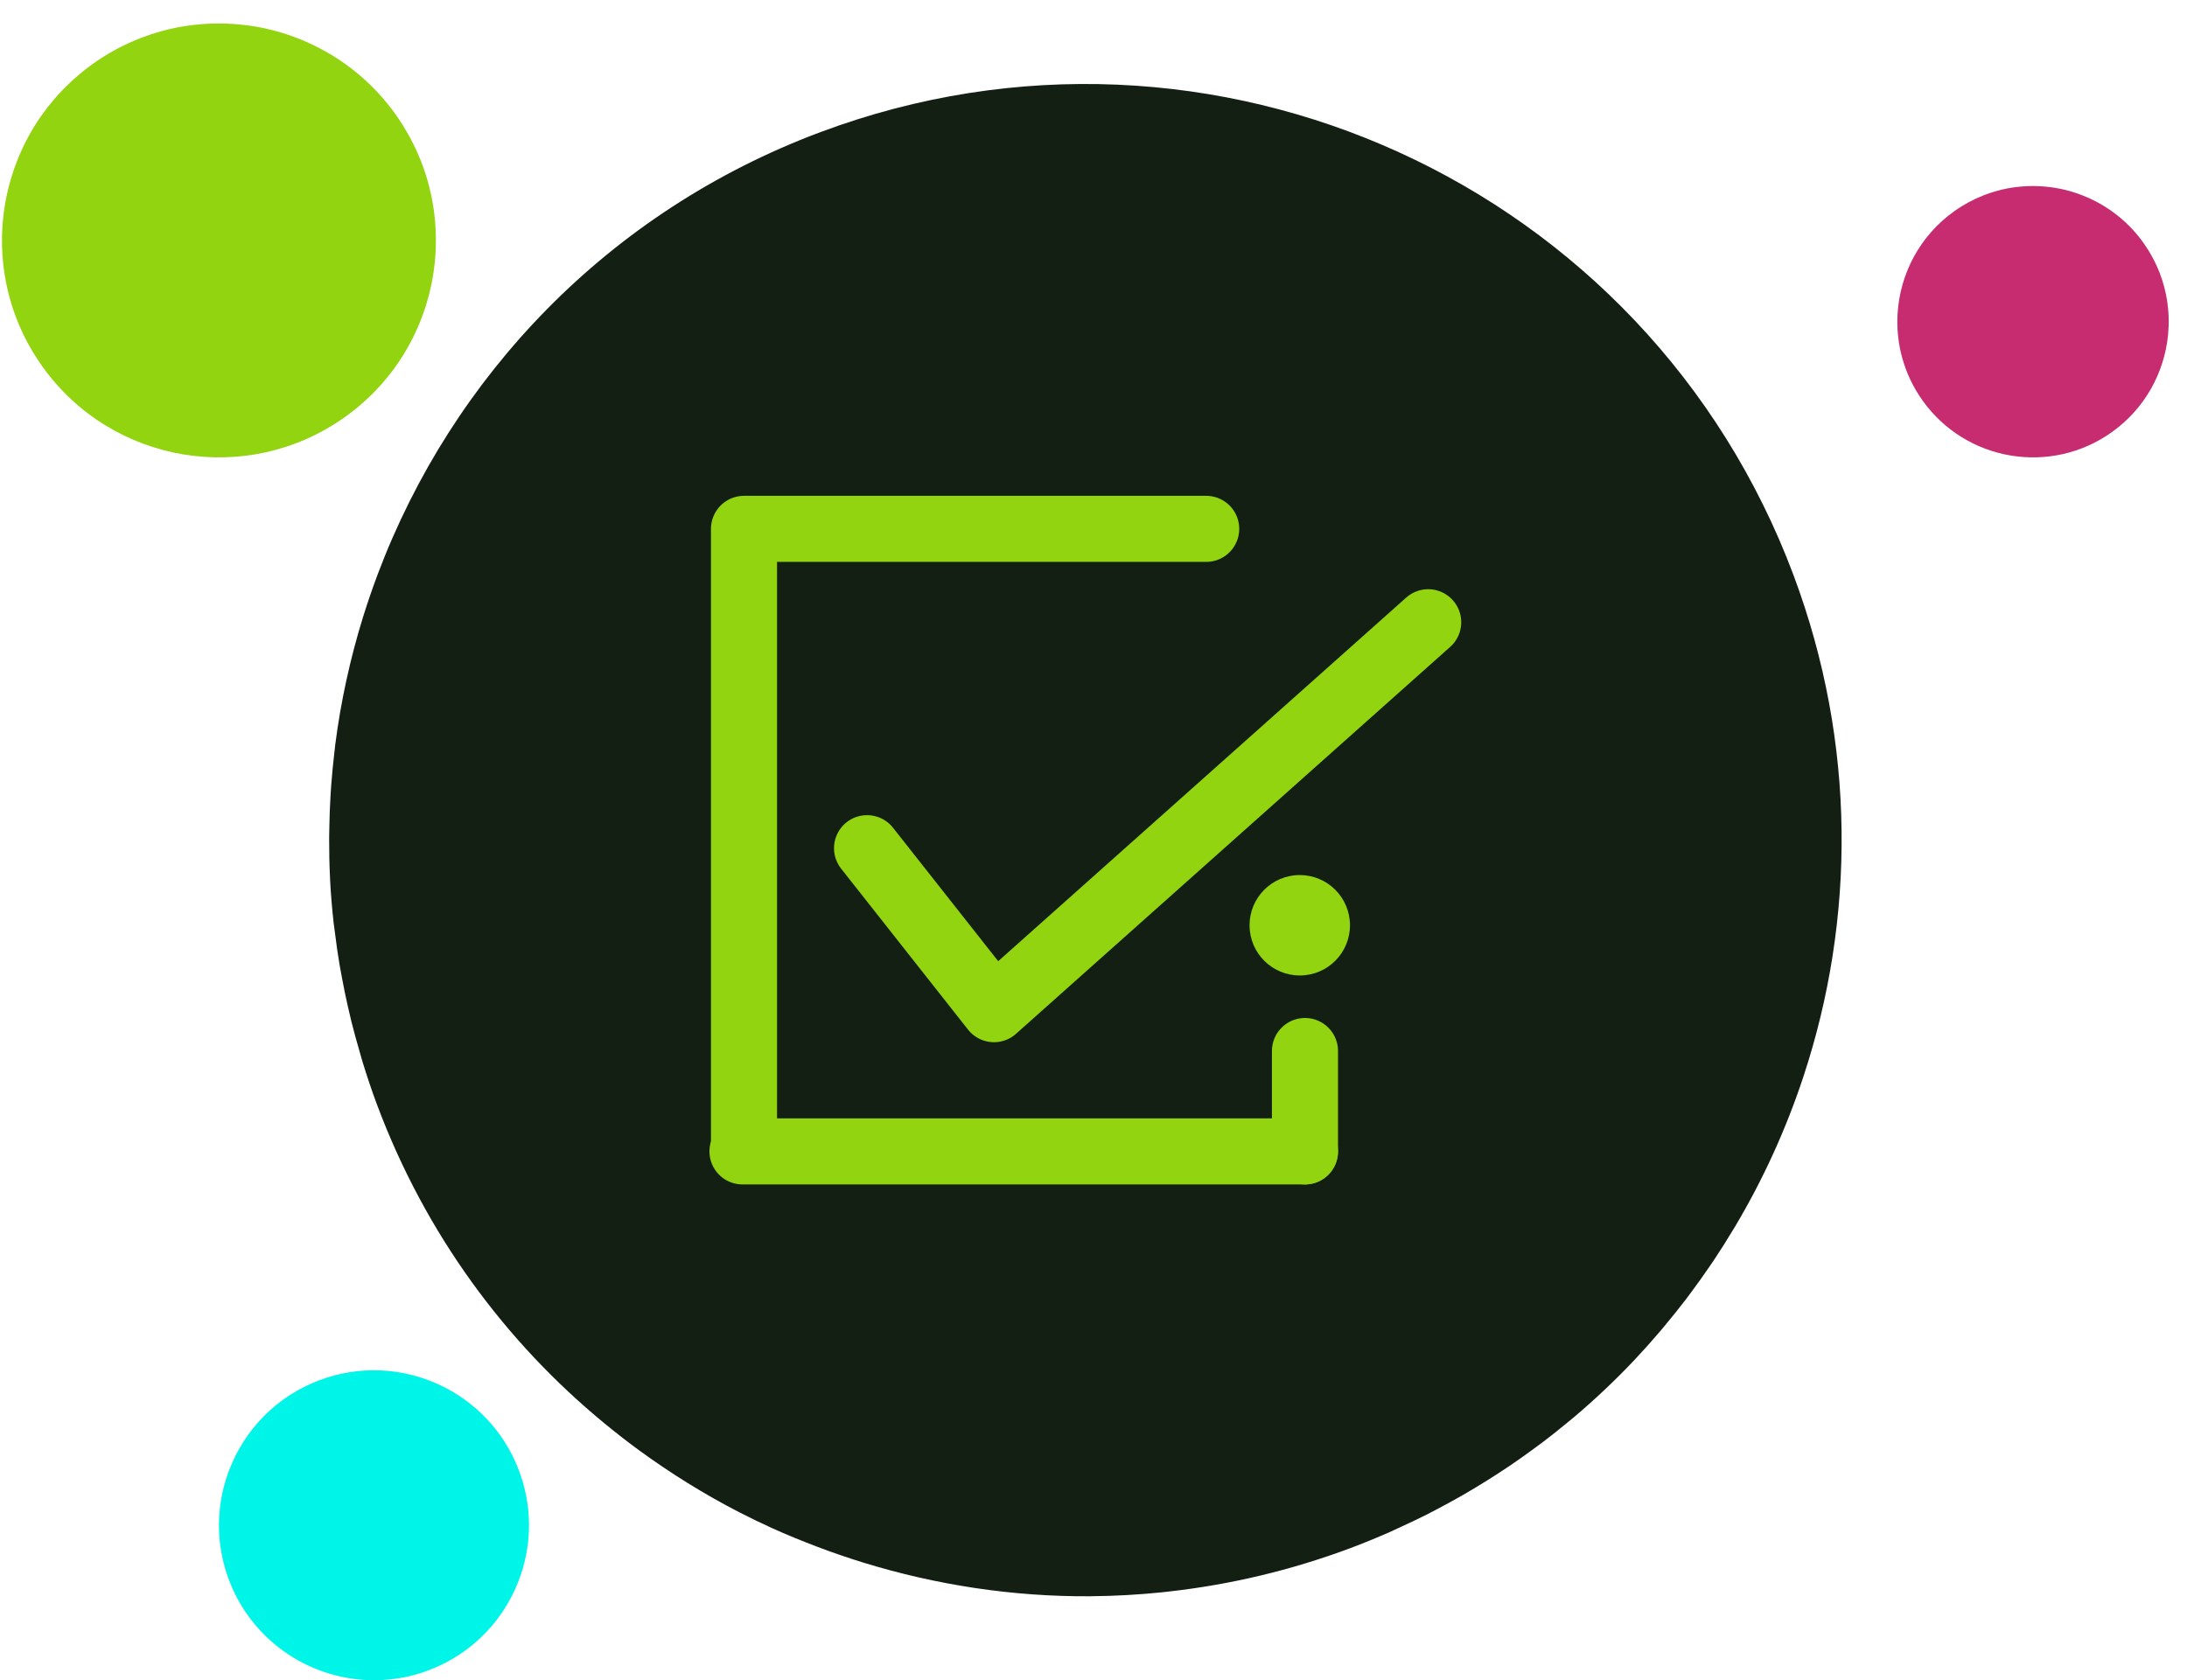 <svg width="108" height="83" viewBox="0 0 108 83" fill="none" xmlns="http://www.w3.org/2000/svg">
<path d="M82.01 65.728C82.084 65.642 82.155 65.553 82.228 65.465C82.583 65.041 82.928 64.611 83.263 64.172C83.34 64.072 83.415 63.969 83.49 63.868C83.819 63.427 84.138 62.98 84.447 62.526C84.51 62.433 84.574 62.341 84.637 62.247C84.962 61.758 85.276 61.262 85.579 60.758C85.613 60.702 85.649 60.645 85.683 60.588C87.066 58.262 88.192 55.792 89.044 53.223L89.045 53.219C91.629 45.418 91.676 36.72 88.574 28.424C81.353 9.106 59.838 -0.699 40.521 6.524C30.013 10.452 22.329 18.614 18.66 28.347C18.644 28.389 18.629 28.433 18.613 28.474C18.379 29.102 18.161 29.736 17.96 30.377C17.946 30.422 17.931 30.468 17.917 30.514C17.291 32.542 16.835 34.625 16.56 36.747C16.546 36.859 16.536 36.971 16.522 37.083C16.454 37.653 16.398 38.223 16.355 38.796C16.344 38.961 16.333 39.125 16.323 39.29C16.291 39.834 16.27 40.38 16.262 40.927C16.259 41.086 16.254 41.243 16.254 41.401C16.252 42.058 16.265 42.716 16.298 43.376C16.3 43.411 16.299 43.447 16.302 43.483C16.339 44.188 16.399 44.894 16.477 45.601C16.495 45.753 16.518 45.904 16.538 46.056C16.604 46.591 16.679 47.125 16.769 47.658C16.808 47.889 16.853 48.119 16.896 48.349C16.983 48.814 17.078 49.277 17.184 49.741C17.239 49.984 17.295 50.228 17.356 50.471C17.474 50.947 17.605 51.42 17.744 51.894C17.805 52.11 17.863 52.324 17.93 52.539C18.14 53.217 18.367 53.895 18.618 54.568C18.619 54.571 18.62 54.574 18.622 54.577C21.002 60.944 24.941 66.269 29.836 70.299C30.394 70.759 30.963 71.203 31.544 71.629C33.118 72.779 34.774 73.808 36.5 74.698C37.031 74.97 37.569 75.231 38.113 75.479C38.858 75.818 39.618 76.124 40.384 76.416C41.117 76.693 41.856 76.947 42.605 77.179C46.217 78.293 50.007 78.877 53.854 78.851C53.873 78.85 53.894 78.849 53.912 78.849C55.062 78.839 56.216 78.774 57.372 78.656C57.503 78.642 57.632 78.627 57.764 78.612C60.746 78.275 63.736 77.575 66.674 76.477C67.325 76.233 67.963 75.971 68.591 75.696C68.792 75.608 68.986 75.512 69.184 75.422C69.609 75.227 70.032 75.03 70.446 74.82C70.672 74.706 70.894 74.586 71.117 74.469C71.497 74.266 71.874 74.062 72.244 73.849C72.466 73.721 72.685 73.59 72.903 73.458C73.271 73.237 73.632 73.011 73.989 72.779C74.194 72.645 74.398 72.512 74.6 72.375C74.972 72.122 75.336 71.862 75.698 71.597C75.869 71.471 76.044 71.347 76.213 71.217C76.627 70.902 77.031 70.578 77.429 70.249C77.536 70.16 77.644 70.076 77.749 69.986C78.783 69.11 79.764 68.181 80.688 67.205C80.718 67.172 80.746 67.14 80.778 67.108C81.2 66.658 81.611 66.198 82.01 65.728Z" fill="#141F14"/>
<path d="M64.443 56.876H36.666" stroke="#91D40F" stroke-width="3.263" stroke-miterlimit="10" stroke-linecap="round" stroke-linejoin="round"/>
<path d="M59.565 26.124H36.741V56.688" stroke="#91D40F" stroke-width="3.263" stroke-miterlimit="10" stroke-linecap="round" stroke-linejoin="round"/>
<path d="M64.443 56.876V51.917" stroke="#91D40F" stroke-width="3.263" stroke-miterlimit="10" stroke-linecap="round" stroke-linejoin="round"/>
<path d="M42.818 41.898L49.086 49.851L70.528 30.737" stroke="#91D40F" stroke-width="3.263" stroke-miterlimit="10" stroke-linecap="round" stroke-linejoin="round"/>
<path d="M66.653 45.455C66.791 46.818 65.8 48.035 64.437 48.173C63.073 48.311 61.857 47.319 61.719 45.956C61.581 44.593 62.572 43.377 63.936 43.238C65.298 43.1 66.515 44.093 66.653 45.455Z" fill="#91D40F"/>
<path d="M24.292 80.31C24.307 80.292 24.322 80.274 24.337 80.256C24.409 80.169 24.48 80.081 24.549 79.991C24.564 79.97 24.58 79.949 24.595 79.929C24.663 79.839 24.728 79.747 24.791 79.654C24.804 79.635 24.818 79.616 24.831 79.596C24.897 79.496 24.962 79.395 25.024 79.291C25.03 79.28 25.038 79.269 25.045 79.256C25.328 78.78 25.559 78.273 25.734 77.747C26.264 76.147 26.273 74.364 25.637 72.663C24.157 68.703 19.747 66.694 15.787 68.174C13.633 68.979 12.058 70.652 11.306 72.648C11.303 72.656 11.3 72.665 11.296 72.673C11.248 72.802 11.204 72.932 11.162 73.063C11.16 73.073 11.156 73.082 11.154 73.091C11.025 73.507 10.932 73.934 10.875 74.369C10.873 74.392 10.87 74.415 10.867 74.438C10.854 74.555 10.842 74.672 10.834 74.789C10.831 74.823 10.829 74.856 10.827 74.891C10.82 75.002 10.816 75.114 10.814 75.227C10.814 75.259 10.812 75.291 10.812 75.323C10.812 75.458 10.815 75.593 10.822 75.728C10.822 75.735 10.822 75.743 10.822 75.75C10.83 75.894 10.842 76.039 10.859 76.184C10.862 76.215 10.867 76.246 10.87 76.277C10.884 76.387 10.9 76.496 10.918 76.606C10.926 76.653 10.935 76.7 10.944 76.748C10.962 76.843 10.982 76.938 11.003 77.033C11.014 77.082 11.026 77.133 11.039 77.183C11.062 77.28 11.089 77.377 11.117 77.474C11.13 77.519 11.142 77.562 11.156 77.606C11.2 77.746 11.246 77.885 11.297 78.022C11.297 78.023 11.297 78.024 11.298 78.024C11.786 79.329 12.594 80.421 13.597 81.247C13.711 81.342 13.828 81.432 13.947 81.52C14.27 81.755 14.609 81.966 14.963 82.149C15.072 82.204 15.182 82.258 15.294 82.309C15.446 82.378 15.602 82.441 15.759 82.501C15.909 82.558 16.061 82.61 16.215 82.657C16.954 82.886 17.731 83.005 18.521 83C18.524 83 18.528 83 18.532 83C18.768 82.998 19.004 82.984 19.241 82.96C19.268 82.957 19.295 82.954 19.322 82.951C19.933 82.882 20.546 82.739 21.148 82.514C21.282 82.463 21.412 82.41 21.541 82.353C21.582 82.336 21.622 82.316 21.663 82.297C21.75 82.257 21.837 82.217 21.922 82.174C21.968 82.151 22.013 82.126 22.059 82.102C22.137 82.061 22.214 82.018 22.29 81.974C22.335 81.949 22.381 81.922 22.425 81.895C22.5 81.849 22.575 81.803 22.648 81.755C22.69 81.728 22.732 81.701 22.773 81.672C22.849 81.621 22.924 81.568 22.998 81.513C23.033 81.487 23.069 81.462 23.104 81.435C23.188 81.371 23.271 81.304 23.353 81.237C23.375 81.219 23.397 81.201 23.419 81.183C23.63 81.003 23.832 80.813 24.021 80.613C24.027 80.606 24.033 80.599 24.039 80.593C24.126 80.501 24.21 80.407 24.292 80.31Z" fill="#00F5E9"/>
<path d="M1.136 7.269C1.122 7.299 1.109 7.329 1.095 7.358C1.029 7.502 0.965 7.647 0.905 7.794C0.891 7.827 0.877 7.861 0.864 7.895C0.806 8.041 0.751 8.189 0.699 8.338C0.688 8.368 0.677 8.399 0.667 8.429C0.613 8.589 0.563 8.75 0.516 8.912C0.511 8.931 0.505 8.949 0.5 8.967C0.29 9.715 0.161 10.483 0.116 11.259L0.115 11.26C-0.021 13.614 0.612 16.029 2.088 18.098C5.524 22.917 12.217 24.037 17.035 20.6C19.657 18.731 21.181 15.897 21.474 12.926C21.476 12.913 21.477 12.9 21.478 12.888C21.496 12.696 21.51 12.504 21.518 12.312C21.518 12.298 21.519 12.284 21.519 12.271C21.543 11.662 21.514 11.05 21.432 10.442C21.428 10.41 21.423 10.378 21.419 10.345C21.395 10.183 21.368 10.021 21.337 9.859C21.328 9.812 21.319 9.766 21.31 9.72C21.278 9.566 21.243 9.413 21.205 9.261C21.194 9.217 21.184 9.173 21.172 9.129C21.123 8.947 21.071 8.765 21.013 8.585C21.01 8.575 21.007 8.565 21.004 8.555C20.941 8.362 20.872 8.172 20.798 7.981C20.782 7.941 20.764 7.9 20.748 7.86C20.69 7.716 20.629 7.574 20.564 7.433C20.536 7.371 20.507 7.311 20.478 7.25C20.419 7.128 20.358 7.007 20.295 6.886C20.261 6.823 20.227 6.759 20.193 6.697C20.124 6.573 20.053 6.452 19.98 6.331C19.946 6.276 19.915 6.22 19.88 6.166C19.771 5.993 19.658 5.822 19.538 5.655L19.537 5.652C18.404 4.064 16.917 2.881 15.26 2.127C15.071 2.041 14.881 1.96 14.688 1.885C14.166 1.683 13.631 1.521 13.086 1.403C12.919 1.366 12.75 1.334 12.581 1.306C12.35 1.267 12.116 1.238 11.882 1.215C11.658 1.192 11.434 1.177 11.209 1.168C10.125 1.127 9.032 1.247 7.967 1.54C7.962 1.542 7.956 1.544 7.951 1.545C7.633 1.633 7.318 1.737 7.006 1.856C6.971 1.869 6.936 1.883 6.901 1.897C6.099 2.212 5.322 2.628 4.59 3.15C4.427 3.267 4.27 3.386 4.116 3.509C4.067 3.548 4.02 3.59 3.972 3.63C3.868 3.715 3.766 3.801 3.667 3.89C3.612 3.938 3.56 3.988 3.507 4.037C3.417 4.122 3.327 4.206 3.241 4.293C3.188 4.345 3.137 4.397 3.087 4.45C3.001 4.538 2.918 4.628 2.836 4.719C2.789 4.771 2.743 4.824 2.697 4.877C2.613 4.974 2.531 5.074 2.451 5.173C2.412 5.221 2.373 5.269 2.336 5.317C2.244 5.435 2.156 5.555 2.071 5.676C2.048 5.709 2.024 5.74 2.001 5.772C1.78 6.092 1.577 6.423 1.393 6.762C1.387 6.773 1.382 6.784 1.376 6.795C1.292 6.952 1.212 7.109 1.136 7.269Z" fill="#92D40F"/>
<path d="M94.345 13.01C94.336 13.029 94.328 13.048 94.32 13.066C94.278 13.156 94.238 13.247 94.201 13.339C94.192 13.359 94.184 13.38 94.175 13.402C94.138 13.493 94.104 13.586 94.072 13.679C94.065 13.698 94.058 13.717 94.052 13.736C94.018 13.836 93.987 13.936 93.957 14.037C93.954 14.049 93.951 14.061 93.948 14.072C93.816 14.54 93.736 15.02 93.707 15.505C93.621 16.977 94.018 18.488 94.94 19.782C97.089 22.796 101.275 23.496 104.288 21.347C105.927 20.178 106.88 18.406 107.064 16.548C107.065 16.54 107.065 16.532 107.066 16.524C107.077 16.404 107.086 16.284 107.09 16.163C107.091 16.155 107.091 16.146 107.092 16.138C107.106 15.757 107.088 15.375 107.037 14.994C107.035 14.974 107.031 14.954 107.029 14.934C107.014 14.832 106.997 14.731 106.978 14.63C106.973 14.6 106.966 14.571 106.961 14.543C106.941 14.446 106.919 14.351 106.895 14.256C106.888 14.228 106.882 14.2 106.875 14.173C106.844 14.059 106.812 13.946 106.775 13.833C106.773 13.827 106.772 13.82 106.769 13.815C106.73 13.694 106.687 13.575 106.641 13.455C106.631 13.43 106.619 13.405 106.609 13.379C106.573 13.29 106.535 13.201 106.495 13.112C106.477 13.074 106.459 13.036 106.441 12.998C106.404 12.922 106.366 12.846 106.326 12.771C106.305 12.731 106.284 12.692 106.262 12.652C106.22 12.575 106.175 12.499 106.129 12.423C106.108 12.389 106.088 12.354 106.067 12.32C105.998 12.213 105.928 12.105 105.853 12L105.852 11.999C105.144 11.006 104.213 10.266 103.178 9.794C103.06 9.741 102.941 9.69 102.82 9.643C102.494 9.517 102.159 9.415 101.818 9.341C101.714 9.319 101.608 9.299 101.502 9.281C101.357 9.257 101.211 9.239 101.065 9.224C100.925 9.21 100.785 9.2 100.645 9.195C99.967 9.169 99.283 9.244 98.617 9.428L98.607 9.431C98.408 9.486 98.211 9.551 98.016 9.625C97.994 9.633 97.972 9.642 97.95 9.651C97.449 9.847 96.963 10.108 96.505 10.435C96.404 10.507 96.305 10.582 96.209 10.659C96.178 10.684 96.149 10.709 96.119 10.734C96.054 10.788 95.99 10.841 95.927 10.897C95.894 10.927 95.861 10.958 95.828 10.989C95.772 11.042 95.715 11.095 95.661 11.149C95.629 11.181 95.596 11.214 95.565 11.247C95.512 11.303 95.459 11.359 95.408 11.416C95.379 11.448 95.35 11.481 95.321 11.514C95.269 11.575 95.218 11.637 95.167 11.7C95.143 11.73 95.119 11.759 95.095 11.789C95.038 11.863 94.983 11.939 94.929 12.014C94.915 12.034 94.9 12.054 94.886 12.074C94.748 12.274 94.621 12.481 94.506 12.693C94.502 12.7 94.499 12.707 94.495 12.714C94.443 12.812 94.393 12.91 94.345 13.01Z" fill="#C62C6F"/>
</svg>
